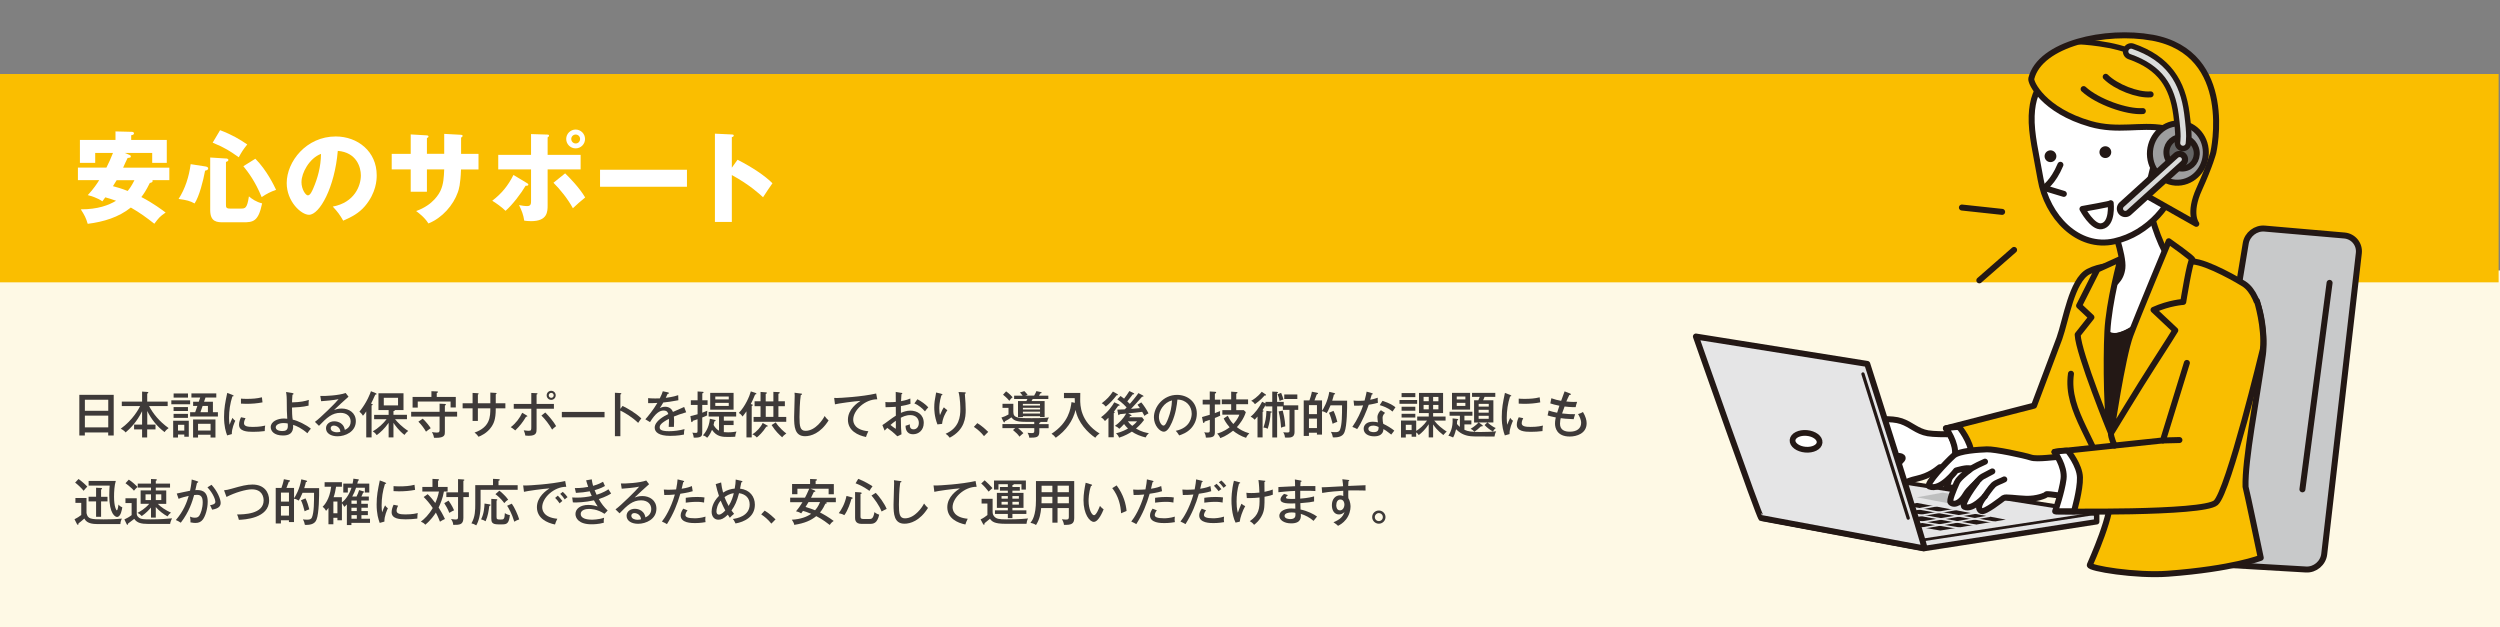 <?xml version="1.0" encoding="UTF-8"?>
<svg id="_レイヤー_2" data-name="レイヤー_2" xmlns="http://www.w3.org/2000/svg" xmlns:xlink="http://www.w3.org/1999/xlink" viewBox="0 0 600 150.53">
  <rect x="0" y="0" width="600" height="150.53" fill="#808080" stroke="none"/>
  <defs>
    <style>
      .cls-1, .cls-2, .cls-3, .cls-4, .cls-5, .cls-6, .cls-7, .cls-8, .cls-9 {
        fill: none;
      }

      .cls-10 {
        fill: #9e9e9f;
      }

      .cls-10, .cls-2, .cls-11, .cls-3, .cls-12, .cls-13, .cls-4, .cls-14, .cls-5, .cls-15, .cls-6, .cls-16, .cls-17, .cls-18, .cls-7, .cls-8, .cls-9, .cls-19 {
        stroke-linecap: round;
        stroke-linejoin: round;
      }

      .cls-10, .cls-2, .cls-11, .cls-3, .cls-12, .cls-13, .cls-14, .cls-15, .cls-16, .cls-17, .cls-18, .cls-7, .cls-8, .cls-9 {
        stroke: #231815;
      }

      .cls-10, .cls-12, .cls-13, .cls-14, .cls-15, .cls-16, .cls-9 {
        stroke-width: 1.44px;
      }

      .cls-2 {
        stroke-width: 3.95px;
      }

      .cls-11 {
        stroke-width: 1.38px;
      }

      .cls-11, .cls-13, .cls-20 {
        fill: #fff;
      }

      .cls-3 {
        stroke-width: 4.07px;
      }

      .cls-12 {
        fill: #656464;
      }

      .cls-4 {
        stroke-width: .39px;
      }

      .cls-4, .cls-19 {
        stroke: #e5e5e6;
      }

      .cls-14 {
        fill: #f9be00;
      }

      .cls-21 {
        fill: #bebfbf;
      }

      .cls-22 {
        fill: #3e3a39;
      }

      .cls-23 {
        fill: #c8c9ca;
      }

      .cls-5 {
        stroke-width: 1.32px;
      }

      .cls-5, .cls-6 {
        stroke: #dbdcdc;
      }

      .cls-15, .cls-24, .cls-19 {
        fill: #231815;
      }

      .cls-6 {
        stroke-width: 1.09px;
      }

      .cls-16, .cls-17, .cls-18 {
        fill: #e5e5e6;
      }

      .cls-17, .cls-7 {
        stroke-width: 1.31px;
      }

      .cls-18 {
        stroke-width: .65px;
      }

      .cls-8 {
        stroke-width: .78px;
      }

      .cls-25 {
        fill: #fabe00;
      }

      .cls-26 {
        fill: #dfe0e0;
      }

      .cls-27 {
        fill: #fef9e5;
      }

      .cls-19 {
        stroke-width: .45px;
      }

      .cls-28 {
        clip-path: url(#clippath);
      }
    </style>
    <clipPath id="clippath">
      <rect class="cls-1" x="387.93" width="193.24" height="145.52"/>
    </clipPath>
  </defs>
  <g id="_レイヤー_1-2" data-name="レイヤー_1">
    <g>
      <rect class="cls-27" y="64.91" width="600" height="85.62"/>
      <rect class="cls-25" y="17.76" width="599.67" height="50"/>
      <g>
        <rect class="cls-1" x="17.63" y="30.76" width="208.8" height="24"/>
        <path class="cls-20" d="M31.09,37.19c.19.07.31.17.31.36,0,.29-.24.31-.77.36-.19.34-.94,1.99-1.08,2.33h11.09v3h-4.06c.05.07.05.12.05.19,0,.29-.22.38-.67.48-.94,1.9-1.51,2.71-2.04,3.38,2.9,1.49,5.09,3.17,5.83,3.72-1.39.94-1.68,1.32-2.71,2.69-1.82-1.44-3.46-2.64-5.64-3.89-2.93,2.35-6.55,3.43-10.35,3.91-.41-1.42-.77-2.09-1.66-3.48,4.08.02,6.74-1.01,8.47-2.06-1.18-.41-1.94-.65-2.59-.82-.12.17-.43.6-.7.96-1.2-.86-2.78-1.3-3.5-1.49,1.37-1.46,2.3-2.88,2.74-3.6h-5.11v-3h6.84c.5-.98,1.13-2.35,1.58-3.53h-4.27v2.38h-3.67v-5.5h8.54v-2.04l3.96.1c.1,0,.48.05.48.38,0,.29-.38.41-.67.43v1.13h8.54v5.5h-3.5v-2.38h-6.58l1.13.48ZM28,43.24c-.26.46-.58.94-.89,1.44.98.26,2.16.6,3.53,1.15.38-.46.91-1.13,1.63-2.59h-4.27Z"/>
        <path class="cls-20" d="M49.31,39.95c.24.05.65.12.65.48,0,.38-.48.48-.74.53-.43,2.38-1.39,6.17-2.52,7.87-1.13-.62-1.9-.82-3.84-1.08,1.58-2.45,2.5-5.33,2.9-8.35l3.55.55ZM54.23,38.03c.19.02.58.05.58.36,0,.29-.31.38-.58.48v10.13c0,.72,0,1.06.98,1.06h2.54c1.08,0,1.56,0,1.99-2.93.7.6,1.75,1.34,3.17,1.68-.91,4.42-2.18,4.54-4.61,4.54h-4.63c-1.49,0-3.22,0-3.22-2.93v-12.62l3.77.24ZM52.81,31.24c2.86,1.08,4.75,2.21,6.53,3.43-1.06,1.32-1.3,1.75-2.04,3.07-1.99-1.39-3.26-2.28-6.26-3.5l1.78-3ZM61.29,38.1c2.78,2.81,4.49,6.46,4.97,7.46-1.42.5-2.28.96-3.46,1.75-1.56-3.82-3.26-6.02-4.39-7.42l2.88-1.8Z"/>
        <path class="cls-20" d="M79.86,49.58c5.21-.96,6.75-4.99,6.75-7.49,0-1.94-1.03-5.52-5.54-5.88-.74,8.79-4.37,15.34-6.91,15.34-1.87,0-5.35-3.17-5.35-7.61,0-5.16,4.7-11.19,11.76-11.19,5.26,0,9.84,3.58,9.84,9.31,0,1.1-.1,4.18-2.83,7.42-1.46,1.7-3.17,2.59-5.21,3.48-.79-1.39-1.32-2.11-2.5-3.38ZM72.35,43.65c0,1.85,1.03,3.24,1.54,3.24.58,0,1.03-1.08,1.3-1.7,1.03-2.38,1.82-5.14,1.85-8.26-2.78,1.03-4.68,4.56-4.68,6.72Z"/>
        <path class="cls-20" d="M106.6,32.13l4.06.22c.19,0,.36.07.36.24,0,.26-.24.38-.36.43v3.91h4.18v3.74h-4.2c-.12,3.62-.53,4.8-.74,5.42-1.1,3.17-3.79,6.22-7.08,7.54-.94-1.51-2.35-2.52-2.95-2.98,4.2-1.49,5.59-4.32,5.88-4.95.7-1.56.77-3.1.86-5.04h-4.15v5.35h-3.89v-5.35h-4.56v-3.74h4.56v-4.66l3.77.22c.22.02.5.02.5.29,0,.17-.19.26-.38.38v3.77h4.15v-4.8Z"/>
        <path class="cls-20" d="M126.42,43.91c.26.14.38.24.38.41,0,.31-.5.26-.65.26-1.1,1.87-3.19,4.61-4.82,6.02-.86-.86-2.28-1.87-3.19-2.42,2.28-1.75,3.77-3.58,5.09-6.19l3.19,1.92ZM127.45,32.18l3.96.12c.12,0,.36.02.36.26,0,.19-.19.31-.34.41v4.2h7.92v3.48h-7.92v8.57c0,1.56,0,3.86-3.98,3.86-.65,0-1.22-.07-1.63-.12-.24-1.49-.55-2.28-1.25-3.74.65.12,1.3.24,1.97.24.91,0,.91-.65.91-1.25v-7.56h-7.87v-3.48h7.87v-4.99ZM135.64,41.61c.96.94,3.36,3.36,4.8,5.78-1.3,1.08-1.87,1.56-2.95,2.59-1.2-2.23-3.1-4.58-4.66-6.12l2.81-2.26ZM140.41,33.35c0,1.25-1.01,2.26-2.26,2.26s-2.26-1.01-2.26-2.26,1.03-2.26,2.26-2.26,2.26,1.01,2.26,2.26ZM137.1,33.35c0,.6.48,1.08,1.06,1.08.6.02,1.06-.48,1.06-1.08s-.48-1.06-1.06-1.06-1.06.48-1.06,1.06Z"/>
        <path class="cls-20" d="M164.87,40.74v4.08h-20.86v-4.08h20.86Z"/>
        <path class="cls-20" d="M177.01,38.34c3.55,1.8,6.6,3.86,8.38,5.64-1.08,1.56-1.2,1.73-2.26,3.36-.79-.74-3.19-2.98-7.49-5.33v11.26h-4.06v-21.19l4.06.19c.17,0,.46.02.46.26s-.26.34-.46.38v7.34l1.37-1.92Z"/>
      </g>
      <g>
        <rect class="cls-1" x="17.63" y="93.51" width="438.94" height="38.02"/>
        <path class="cls-22" d="M20.36,103.79v.73h-1.32v-9.76h8.25v9.76h-1.32v-.73h-5.61ZM25.98,98.59v-2.65h-5.61v2.65h5.61ZM25.98,102.57v-2.82h-5.61v2.82h5.61Z"/>
        <path class="cls-22" d="M35.32,101.9h2v1.15h-2v1.94h-1.22v-1.94h-1.92v-1.15h1.92v-3.21c-1.28,2.63-2.9,4.19-3.96,5.1-.13-.18-.36-.48-1.16-.9,2.91-2.09,4.37-4.83,4.65-5.43h-4.4v-1.08h4.87v-2.4l1.18.08c.14.01.31.02.31.17,0,.11-.11.17-.26.23v1.92h4.91v1.08h-4.46c.95,1.81,2.47,3.71,4.69,5.28-.48.35-.68.53-.97.97-1.78-1.33-3.19-3.08-4.16-5.07v3.27Z"/>
        <path class="cls-22" d="M45.63,96.08v.95h-4.51v-.95h4.51ZM45.31,100.97v3.84h-1.08v-.52h-1.51v.72h-1.16v-4.04h3.75ZM45.11,97.7v.94h-3.45v-.94h3.45ZM45.11,99.33v.96h-3.45v-.96h3.45ZM45.12,94.43v1h-3.45v-1h3.45ZM42.72,101.96v1.38h1.51v-1.38h-1.51ZM52.3,98.92v1.04h-6.67v-1.04h1.22l.52-1.5h-1.02v-1.01h1.36l.34-1h-2.11v-1h5.97v1h-2.59l-.35,1h2.13v2.51h1.2ZM47.53,104.34v.66h-1.19v-4.33h5.37v4.33h-1.18v-.66h-3.01ZM50.54,103.32v-1.61h-3.01v1.61h3.01ZM49.9,98.92v-1.5h-1.27l-.52,1.5h1.79Z"/>
        <path class="cls-22" d="M55.8,94.8c.17.06.26.1.26.2,0,.12-.14.13-.29.14-.55,1.69-.8,3.43-.8,5.18,0,.79.05,1.15.13,1.63.13-.4.48-1.28.7-1.67.1.14.25.42.67.7-.16.34-.89,1.91-.83,3.2l-1.13.32c-.32-.88-.74-2.16-.74-4.45,0-2.1.29-3.48.76-5.75l1.27.48ZM58.93,100.35c-.14.29-.37.72-.37,1.22,0,.74.86.89,2.13.89.4,0,1.68,0,2.96-.32-.05.23-.12.66-.11,1.32-.79.12-2,.18-2.82.18-1.46,0-3.35-.14-3.35-1.7,0-.62.2-1.22.47-1.8l1.08.22ZM57.84,95.67c.32.02.68.06,1.29.06,1.42,0,2.57-.08,3.73-.38.04.24.12,1.06.14,1.22-1.27.25-2.58.35-3.89.35-.59,0-.97-.04-1.28-.05v-1.2Z"/>
        <path class="cls-22" d="M70.2,94.34c.13.02.24.06.24.18,0,.13-.11.17-.25.22-.08.88-.1,1.7-.1,1.83,2.02-.04,3.14-.3,4.03-.59-.05.36-.08.97-.06,1.37-1.32.35-3.27.44-3.98.46,0,.83.04,2.41.18,2.91,1.18.22,3.27,1.26,4.35,2.16-.41.49-.46.54-.84,1.1-1.31-1.16-2.66-1.8-3.42-2.01.16,2.11-1.08,2.55-2.42,2.55-2.23,0-2.96-1.13-2.96-2.01,0-1.34,1.62-2.07,3.21-2.07.25,0,.44.02.76.06-.1-1.82-.11-1.97-.12-4.52-.01-1.09-.12-1.62-.17-1.9l1.55.26ZM68.06,101.53c-1.15,0-1.88.47-1.88,1.01s.54.91,1.63.91c.71,0,1.27-.24,1.27-1.16,0-.18-.01-.32-.02-.65-.22-.05-.54-.11-1-.11Z"/>
        <path class="cls-22" d="M83.64,95.21c-.43.35-3.08,2.79-3.47,3.19.37-.13.97-.35,1.86-.35,1.71,0,3.37,1.01,3.37,3.03,0,2.54-2.53,3.63-4.4,3.63-1.55,0-2.76-.7-2.76-1.92,0-.97.83-1.68,2-1.68.14,0,2.17,0,2.52,2.06.29-.13,1.4-.61,1.4-1.99,0-1.17-.85-2.1-2.45-2.1-2.01,0-3.26,1.14-5.16,3.12l-.97-.95c1.19-.83,5.17-4.75,5.68-5.45-1.22.26-3.33.43-4.19.49l-.2-1.26c1.13.05,4.4-.11,6.09-.71l.66.86ZM81.21,102.57c-.25-.23-.68-.43-1.1-.43-.35,0-.74.16-.74.66,0,.74.98.95,1.46.95.38,0,.7-.07.86-.12-.04-.31-.08-.7-.48-1.05Z"/>
        <path class="cls-22" d="M89.18,104.98h-1.28v-6.25c-.43.66-.64.88-.8,1.05-.22-.44-.64-.82-.84-.97,1.85-2.28,2.63-4.5,2.77-4.92l1.15.47c.13.05.19.11.19.19,0,.14-.14.16-.31.17-.41.97-.89,1.92-1.01,2.15.2.05.41.16.41.24,0,.1-.05.11-.28.19v7.68ZM93.26,98.42h-2.43v-4.04h6.01v4.04h-2.09c.06.18-.14.22-.32.25v.88h3.24v1.05h-2.87c.56.68,1.67,1.88,3.17,2.82-.4.31-.59.53-.9.96-1.4-1.08-2.27-2.34-2.64-2.89v3.48h-1.16v-3.49c-1.02,1.45-1.95,2.27-2.85,2.95-.29-.42-.49-.6-.96-.92,1.32-.7,2.61-1.96,3.32-2.9h-2.99v-1.05h3.48v-1.13ZM92.11,95.47v1.83h3.42v-1.83h-3.42Z"/>
        <path class="cls-22" d="M105.5,96.88l1.26.06c.14.01.26.07.26.16,0,.11-.13.18-.25.23v1.49h2.94v1.16h-2.94v3.66c0,.72,0,1.44-2.15,1.44-.18,0-.3-.01-.46-.02-.04-.22-.08-.64-.49-1.37.29.05.7.13,1.13.13.7,0,.7-.2.7-.86v-2.97h-6.82v-1.16h6.82v-1.93ZM109.39,95.27v2.52h-1.25v-1.42h-7.88v1.45h-1.24v-2.55h4.52v-1.38l1.38.05c.11,0,.2.06.2.14,0,.11-.17.19-.3.25v.94h4.56ZM101.45,100.48c.7.61,1.7,1.88,1.92,2.29-.55.36-.85.6-1.13.83-.47-.85-1.13-1.69-1.83-2.4l1.04-.72Z"/>
        <path class="cls-22" d="M117.69,94.22l1.29.08c.08,0,.2.04.2.13,0,.12-.14.18-.2.2v2.16h2.31v1.21h-2.31v.22c0,2.47-.53,3.44-.97,4.13-1.09,1.65-2.69,2.29-3.17,2.47-.17-.26-.38-.56-.95-1,3.78-1.32,3.78-3.89,3.79-5.82h-2.99v3.02h-1.27v-3.02h-2.39v-1.21h2.39v-2.49l1.21.07c.16.01.24.04.24.14,0,.07-.05.13-.18.19v2.09h2.99v-2.58Z"/>
        <path class="cls-22" d="M126.41,99.7c.07.05.16.1.16.19s-.12.14-.31.12c-.9,1.46-1.46,2.18-2.6,3.29-.47-.4-.8-.61-1.08-.78,1.21-.92,2.15-2.16,2.75-3.45l1.09.64ZM127.51,94.31l1.21.05c.16.01.28.02.28.14s-.13.16-.22.18v2.27h4.16v1.14h-4.16v4.76c0,.95,0,1.74-1.91,1.74-.28,0-.6-.02-.79-.05-.06-.42-.18-.79-.38-1.26.67.11,1.15.11,1.2.11.61,0,.61-.2.61-.98v-4.32h-4.21v-1.14h4.21v-2.64ZM130.87,99c.74.71,2.08,2.29,2.6,3.27-.43.3-.84.71-.96.84-.6-1.12-1.75-2.6-2.57-3.38l.92-.73ZM133.37,94.88c0,.61-.49,1.09-1.08,1.09s-1.09-.48-1.09-1.09.49-1.09,1.09-1.09,1.08.48,1.08,1.09ZM131.7,94.88c0,.34.28.6.6.6s.59-.26.59-.6-.28-.59-.59-.59-.6.25-.6.59Z"/>
        <path class="cls-22" d="M145.09,98.86v1.29h-10.25v-1.29h10.25Z"/>
        <path class="cls-22" d="M149.41,97.42c1.26.62,3.08,1.64,4.51,3-.14.18-.37.46-.76,1.07-1.57-1.5-3.26-2.46-4.27-2.95v6.15h-1.31v-10.43l1.32.08c.14.01.22.05.22.14,0,.13-.14.16-.23.18v3.48l.52-.72Z"/>
        <path class="cls-22" d="M160.28,94.16c.07.01.25.05.25.2,0,.04-.01.17-.31.18-.1.22-.19.42-.44.94.36-.05,1.82-.22,2.99-.64l.04,1.22c-1.5.3-2.85.47-3.62.54-.4.67-.56.95-.83,1.34.61-.32,1.14-.32,1.27-.32.22,0,1.39,0,1.88,1.24.9-.4,2.33-1.01,2.69-1.19l.48,1.28c-1.31.37-2,.65-2.95,1.02.05.44.05.91.05,1.28,0,.56-.01.88-.04,1.2-.2-.01-.8-.02-1.25,0,.1-1.03.06-1.75.05-1.93-1.96,1.02-2.21,1.57-2.21,2.05,0,.37.08.92,2.25.92,1.25,0,2.49-.18,3.71-.5-.1.41-.14.73-.14,1.31-1.48.31-2.96.31-3.31.31-2.73,0-3.71-.91-3.71-1.97,0-1.58,2.27-2.81,3.26-3.26-.1-.34-.24-.85-1.13-.85s-1.9.56-3.26,2.78l-1.12-.68c.56-.59,1.92-2.27,2.89-3.93-.97.05-1.27.06-2.22.05v-1.2c.38.04.85.08,1.68.08.48,0,.88-.01,1.12-.02.41-.83.55-1.15.72-1.71l1.21.26Z"/>
        <path class="cls-22" d="M169.82,96.07v1.12h-1.28v1.86s.7-.25,1.22-.48c-.04.29-.07.58-.07.77,0,.16.01.23.04.34-.26.14-.38.2-1.19.52v3.38c0,.94,0,1.46-1.76,1.46-.11,0-.17-.01-.29-.02-.06-.59-.22-.95-.32-1.2.17.04.4.07.74.07.5,0,.5-.08.5-.7v-2.57c-.25.08-.34.11-1.13.37-.04.14-.08.32-.25.32-.1,0-.13-.07-.14-.17l-.2-1.28c.28-.05.56-.11,1.73-.44v-2.23h-1.62v-1.12h1.62v-2.12l1.24.08c.1.01.19.02.19.14,0,.14-.16.19-.3.24v1.66h1.28ZM171.55,100.76c.1.02.19.05.19.16,0,.14-.16.18-.3.22-.04.16-.16.77-.18.85.3.58.76,1.07,1.3,1.38v-3.41h-2.49v-1.09h6.61v1.09h-2.96v1h2.34v1.05h-2.34v1.7c.35.04.67.05,1.03.05.92,0,1.67-.13,2-.19-.2.48-.26.72-.3,1.24-.34.02-.76.06-1.58.06-1.4,0-2.85,0-3.99-1.71-.56,1.32-1,1.73-1.18,1.91-.22-.23-.44-.42-1-.58.35-.41,1.48-1.69,1.67-3.99l1.19.28ZM176.06,94.29v4.03h-5.61v-4.03h5.61ZM174.9,95.85v-.68h-3.23v.68h3.23ZM171.67,96.69v.74h3.23v-.74h-3.23Z"/>
        <path class="cls-22" d="M180.41,104.98h-1.26v-6.26c-.42.62-.73.98-.95,1.25-.22-.36-.49-.66-.89-.86,1.55-1.58,2.59-4.04,2.89-5.18l1.14.37c.12.04.2.12.2.2,0,.12-.11.16-.31.17-.42,1.03-.66,1.56-1.04,2.3.31.08.49.16.49.24,0,.05-.02.1-.07.12-.06.04-.13.07-.2.11v7.54ZM184.06,102.05c.13.07.2.13.2.19,0,.13-.18.17-.35.16-.83,1.33-1.81,2.22-2.28,2.59-.22-.26-.68-.64-1.08-.75,1.08-.65,2.06-1.75,2.49-2.73l1.01.55ZM185.61,96.3v-2.25l1.22.05c.18.01.32.04.32.16,0,.05-.04.12-.1.14-.07.04-.13.07-.23.11v1.8h1.55v1.18h-1.55v2.58h1.88v1.17h-7.84v-1.17h1.67v-2.58h-1.43v-1.18h1.43v-2.25l1.25.1c.08.01.29.02.29.16,0,.06-.06.1-.1.12-.07.05-.13.07-.2.1v1.79h1.83ZM183.78,97.47v2.58h1.83v-2.58h-1.83ZM186.18,101.38c.92,1.38,2,2.25,2.54,2.65-.36.24-.72.54-1,.92-.73-.66-1.61-1.46-2.54-2.94l1-.64Z"/>
        <path class="cls-22" d="M192.2,94.44c.18.02.29.04.29.16s-.18.18-.3.2c-.25,1.56-.31,4.45-.31,5.3,0,2.23.16,3.3,1.45,3.3,2.4,0,4.22-2.78,4.58-3.56.36.48.56.73.95,1.06-1.97,3.14-4.27,3.79-5.64,3.79-2.52,0-2.63-2.39-2.63-4.59,0-.82.14-4.42.14-5.17,0-.35-.01-.48-.04-.68l1.5.2Z"/>
        <path class="cls-22" d="M210.55,95.83c-2.95-.02-5.78,2.63-5.78,4.89,0,.73.34,2.48,3.63,2.78-.32.63-.46,1.04-.56,1.38-1.88-.38-4.34-1.46-4.34-4.15,0-2.53,2.3-4.05,3.02-4.52-1.42.08-5.42.63-6.13.83l-.19-1.54c.23.01.42.02.68.02.62,0,5.95-.28,9.4-1.08l.26,1.38Z"/>
        <path class="cls-22" d="M216.31,94.27c.13.02.24.04.24.17,0,.12-.12.16-.2.17-.02.28-.06.74-.1,1.67,1.31-.24,1.91-.5,2.23-.64,0,.68.01,1.07.04,1.27-.82.26-1.42.41-2.3.55v1.63c.56-.25,1.39-.54,2.27-.54,1.61,0,3.21.9,3.21,2.95,0,1.79-1.27,2.72-2.55,2.72-1.79,0-1.82-1.63-1.82-2.04.23-.06.76-.23,1.03-.35-.01.4-.05,1.21.9,1.21.77,0,1.26-.66,1.26-1.54,0-1.03-.72-1.88-2.04-1.88-1.07,0-1.88.43-2.28.64.04,2.35.04,2.75.16,3.97l-1.01.48c-.89-.89-1.72-1.54-2.4-2.01-.22.2-.38.37-.65.64l-.53-1.32c.24-.14.4-.26.65-.44,1.81-1.33,2.02-1.47,2.58-1.82-.01-.96-.01-1.08-.01-2.13-.82.06-1.64.08-2.46.1l-.04-1.26c.25.04.46.06.9.06.58,0,1.27-.05,1.6-.07,0-.8-.01-1.61-.02-2.4l1.35.23ZM213.71,101.99c.13.12,1.18.92,1.25.92.06,0,.05-.19.04-1.93-.52.37-.88.65-1.28,1.01ZM220.18,95.82c.92.47,1.99,1.24,2.61,1.94-.4.43-.44.49-.8.97-.62-.72-1.5-1.49-2.54-1.91l.73-1.01Z"/>
        <path class="cls-22" d="M225.87,94.5c.18.05.31.07.31.2,0,.12-.13.16-.26.2-.49,1.58-.49,2.82-.49,3.15,0,.77.08,1.22.16,1.59.46-1.06.61-1.42.94-1.88.38.38.64.55.84.68-.41.59-1.12,1.81-1.27,3.29l-1.12.13c-.76-1.99-.76-3.65-.76-4.11,0-1.04.13-1.87.37-3.07.06-.26.07-.32.08-.48l1.2.29ZM231.49,94.15c.16.01.3.01.3.16,0,.13-.14.17-.23.19.01.36.13,1.97.16,2.29.02.44.05.97.05,1.57,0,1.83-.2,4.79-3.84,6.69-.35-.46-.5-.61-.98-.95,3.32-1.42,3.53-4.22,3.53-5.92,0-.23-.01-2.54-.43-4.1l1.45.07Z"/>
        <path class="cls-22" d="M234.56,101.55c1.19.73,2.11,1.61,2.61,2.1l-1.01,1.02c-.77-.98-1.6-1.66-2.43-2.22l.83-.9Z"/>
        <path class="cls-22" d="M249.44,101.79h2.23v.97h-2.23v.84c0,1.43-.76,1.43-2.41,1.45-.06-.55-.31-1-.42-1.19.34.05.68.08,1.01.08.48,0,.61-.08.61-.54v-.65h-3.89c.54.47.85.72,1.28,1.2-.25.19-.76.66-.95.85-.38-.58-.72-.88-1.55-1.59l.53-.46h-3.07v-.97h7.64v-.54h-2.12c-2.28,0-2.87-.43-3.36-1.08-.53.4-.8.55-1.55.95-.01.08-.06.28-.17.28-.07,0-.14-.08-.18-.17l-.5-1.01c.62-.18,1.16-.42,1.7-.74v-1.58h-1.44v-.98h2.6v1.96c0,1.49,1.16,1.49,4.38,1.49,1.34,0,2.85,0,4.16-.17-.26.42-.34.61-.41,1.07h-1.63c.02.14-.04.17-.28.26v.28ZM241.46,93.92c.71.48,1.39,1.21,1.57,1.42-.4.29-.74.77-.8.86-.4-.59-1.46-1.44-1.5-1.47l.73-.8ZM250.71,96.26v3.83h-1.1v-.2h-4.11v.2h-1.18v-3.83h2.01c.11-.19.17-.3.25-.5h-3.19v-.8h2.05c-.34-.47-.55-.65-.66-.76l1.06-.34c.29.25.61.66.79.92-.37.1-.49.13-.61.17h2.17c.4-.66.49-.92.54-1.08l1.04.22c.12.02.22.07.22.17,0,.11-.11.13-.31.16-.08.16-.16.29-.32.54h2.24v.8h-3.75c-.13.23-.16.29-.29.5h3.15ZM245.49,97.33h4.11v-.41h-4.11v.41ZM249.61,97.87h-4.11v.4h4.11v-.4ZM249.61,98.8h-4.11v.44h4.11v-.44Z"/>
        <path class="cls-22" d="M257.97,96.68c-.02-.36-.02-.61-.04-1.13h-2.58v-1.24h3.92c0,.25-.02,1.32-.02,1.54,0,1.37,0,5.33,4.65,8.2-.4.26-.76.59-1.03,1.01-1.79-1.21-4.16-3.61-4.73-6.68-.65,2.63-2.23,4.89-4.75,6.68-.35-.44-.6-.68-1.02-.96,4.09-2.66,4.58-5.96,4.79-7.59l.8.17Z"/>
        <path class="cls-22" d="M268.53,97.06c.08.04.18.08.18.19,0,.13-.2.16-.34.14-.12.18-.9,1.24-1.03,1.42.08.02.19.07.19.16,0,.1-.11.16-.23.2v5.78h-1.27v-4.7c-.41.41-.59.58-.84.8-.13-.18-.43-.6-.95-.91,1.76-1.28,2.75-2.82,3.19-3.59l1.09.5ZM268.15,94.57c.08.05.16.1.16.17,0,.14-.25.13-.31.12-.82,1.04-1.55,1.88-2.61,2.72-.29-.35-.59-.61-.98-.79,1.27-.98,1.91-1.66,2.69-2.82l1.07.6ZM268.95,95.05c.42.3.6.43.83.62.46-.59.89-1.19,1.27-1.82l1.02.5c.07.04.14.1.14.17,0,.13-.18.14-.34.12-.43.58-1.16,1.51-1.32,1.7.11.08.25.22.61.59.34-.37,1.55-1.81,2.06-2.58l1.08.56c.08.05.14.1.14.18,0,.11-.16.16-.34.12-.86,1-1.79,2.01-2.65,2.92,1.13-.1,1.26-.11,2.13-.18-.3-.44-.43-.62-.58-.82l.91-.56c.59.7,1.27,1.71,1.73,2.63-.55.3-.62.33-.98.62-.1-.2-.19-.41-.53-.98-1.13.14-1.31.17-3.36.37l.67.36c.08.05.13.08.13.16s-.07.12-.17.12c-.04,0-.11,0-.17-.01-.07.12-.11.18-.19.3h3.06l.48.65c-.28.37-.86,1.14-1.94,2.07,1.37.8,2.41,1,3.09,1.1-.44.43-.54.55-.78,1.03-1.19-.28-2.4-.77-3.3-1.4-.5.34-1.77,1.07-3.07,1.45-.18-.47-.35-.68-.73-1.06.43-.1,1.43-.31,2.88-1.14-.1-.08-.58-.54-.95-1.07-.53.58-.79.83-1.14,1.14-.36-.35-.59-.5-1.06-.7.94-.61,2.08-1.81,2.71-2.96-.42.05-1.22.13-1.58.16-.05.12-.11.23-.2.23-.11,0-.12-.12-.16-.28l-.2-1.04s1.67-.08,1.8-.08c.1-.1.19-.2.44-.47-.1-.11-1.09-1.19-2.24-1.93l.77-.79ZM270.68,101.12c.35.46.6.72,1.06,1.09.72-.54,1-.9,1.15-1.09h-2.21Z"/>
        <path class="cls-22" d="M282.2,103.39c3.57-.74,3.81-3.42,3.81-4.11,0-1.8-1.32-3.37-3.43-3.38-.13,1.38-.4,3.36-1.32,5.48-.65,1.48-1.27,2.23-1.96,2.23-.9,0-2.36-1.44-2.36-3.47,0-2.52,2.25-5.37,5.55-5.37,2.53,0,4.75,1.69,4.75,4.5,0,1.56-.68,2.77-1.4,3.55-.95,1.02-2.1,1.43-2.83,1.68-.34-.56-.58-.84-.82-1.1ZM278.14,100.05c0,1.2.64,2.09,1.1,2.09s.8-.91,1.12-1.69c.56-1.45.86-2.81.91-4.35-1.9.48-3.13,2.43-3.13,3.96Z"/>
        <path class="cls-22" d="M292.87,95.93v1.14h-1.31v2.08c.56-.2.73-.28,1.26-.49-.01.13-.02.28-.02.49,0,.35.02.47.06.61-.5.25-1.14.49-1.29.55v3.32c0,.97-.17,1.44-2.16,1.39-.02-.25-.07-.78-.4-1.28.32.05.49.07.76.07.54,0,.58-.07.58-.7v-2.35c-.47.17-.8.29-1.24.42-.01.08-.05.34-.23.34-.11,0-.13-.12-.16-.22l-.24-1.21c.91-.24,1.15-.31,1.86-.54v-2.48h-1.7v-1.14h1.7v-1.98l1.31.08c.2.01.23.1.23.17,0,.16-.14.22-.31.26v1.46h1.31ZM298.48,98.41l.52.49c-.46,1.57-1.55,2.96-2.15,3.61.68.54,1.62,1.1,2.99,1.49-.55.56-.67.8-.79,1.08-1.22-.37-2.41-1.13-3.12-1.71-.62.49-1.73,1.3-3.05,1.78-.26-.55-.5-.84-.76-1.1.44-.12,1.5-.4,2.99-1.5-.89-1.06-1.16-1.57-1.42-2.12l.97-.66c.18.37.54,1.14,1.33,1.99.29-.29,1.1-1.21,1.45-2.24h-4.08v-1.09h2.12v-1.43h-2.25v-1.14h2.25v-1.87l1.33.1c.06,0,.19.05.19.14,0,.14-.14.19-.3.24v1.39h2.84v1.14h-2.84v1.43h1.76Z"/>
        <path class="cls-22" d="M303.7,96.45h1.64v-2.47l1.08.05c.26.01.3.08.3.14,0,.1-.06.13-.22.22v2.06h1.6v.83h3.48v1.09h-.89v5.34c0,1.32-1.02,1.32-1.75,1.32-.14,0-.4,0-.56-.04-.02-.49-.14-.79-.41-1.26.19.02.47.07.9.07.53,0,.61-.07.61-.44v-4.99h-1.59v-.83h-1.38v7.46h-1.16v-7.46h-1.64v-.35c-.08.19-.24.56-.71,1.26.23.1.25.11.25.18,0,.1-.08.14-.23.2v6.14h-1.22v-5c-.36.41-.5.55-.68.76-.35-.37-.53-.5-.97-.74,1.01-.76,2.08-2.23,2.76-3.57l.8.4v-.36ZM303.72,94.62c.06.04.13.11.13.18,0,.13-.07.12-.35.12-.97,1.13-1.93,1.8-2.31,2.08-.29-.4-.46-.58-.91-.8.43-.25,1.49-.86,2.54-2.18l.9.61ZM304.92,98.71c.11.01.32.04.32.17,0,.11-.06.13-.29.18-.08,1.34-.25,2.48-.7,3.84-.37-.2-.56-.24-1.02-.29.49-1.47.66-2.41.71-3.99l.97.1ZM307.47,94.28c.31.76.41,1.02.56,1.6-.3.07-.59.19-.92.35-.16-.72-.25-1-.49-1.6l.85-.35ZM307.86,98.55c.1.38.55,2.13.61,3.78-.35.06-.71.17-1.02.32-.07-1.2-.22-2.5-.58-3.91l.98-.19ZM311.36,95.76h-3.14v-1.09h3.14v1.09Z"/>
        <path class="cls-22" d="M323.31,96.16c.02,1.74-.02,6.03-.62,7.53-.16.38-.52,1.29-2.45,1.29-.14,0-.25-.01-.35-.02-.07-.47-.24-.92-.46-1.32.22.04.53.08.97.08.58,0,.98-.05,1.2-.58.49-1.22.49-3.62.49-5.86h-2.76c-.49,1.19-.77,1.62-.92,1.86-.44-.26-.65-.37-1.13-.44v5.6h-1.22v-.44h-1.92v.77h-1.25v-8.53h1.37c.11-.28.46-1.33.59-2.09l1.18.23c.12.02.3.06.3.18,0,.11-.08.14-.31.23-.28.79-.34.94-.55,1.45h1.82v2.48c.31-.41,1.37-2.22,1.74-4.54l1.15.28c.08.02.25.08.25.18,0,.11-.11.16-.3.2-.05.24-.13.62-.4,1.46h3.57ZM314.15,99.39h1.92v-2.16h-1.92v2.16ZM316.07,100.46h-1.92v2.28h1.92v-2.28ZM320.04,98.61c.34.62.8,2.06.92,2.63-.54.17-.88.34-1.13.47-.14-.66-.59-2.15-.88-2.64l1.08-.46Z"/>
        <path class="cls-22" d="M324.84,96.13c.36.04.66.07,1.27.07.67,0,1.18-.05,1.39-.07.31-1.15.41-1.72.49-2.14l1.3.37c.11.04.17.06.17.16,0,.13-.11.14-.24.16-.06.19-.32,1.08-.37,1.26.3-.05.95-.18,1.81-.49-.02.35-.02.84.04,1.22-1.1.31-2.03.44-2.21.47-.42,1.25-1.61,4.21-2.77,5.84-.5-.26-.54-.28-1.16-.52,1.18-1.68,2.12-3.74,2.59-5.17-.34.04-1.25.1-2.16.08l-.14-1.25ZM332.41,99.08c-.56.53-.59.97-.59,1.25,0,.59.08,1.06.16,1.39.91.42,1.91,1.03,2.65,1.63-.25.29-.36.43-.73.95-1.25-.98-1.5-1.12-1.88-1.32-.05,1.74-1.81,1.74-2.23,1.74-1.37,0-2.51-.62-2.51-1.8,0-.88.66-1.71,2.21-1.71.53,0,.95.1,1.21.16-.05-.41-.12-.88-.12-1.25,0-.77.55-1.46.84-1.67l1,.64ZM329.54,102.15c-.59,0-1.13.25-1.13.77,0,.8,1.2.8,1.27.8,1.2,0,1.19-.74,1.18-1.24-.65-.34-1.2-.34-1.32-.34ZM331.8,96.2c1.85.61,2.54,1.09,3.11,1.55-.41.58-.53.74-.71,1.03-1.08-.94-2.42-1.36-3.07-1.55l.67-1.03Z"/>
        <path class="cls-22" d="M340.11,96v.92h-4.23v-.92h4.23ZM343.95,104.98h-1.06v-3.17c-.78,1.22-1.72,2.13-2.4,2.61-.12-.22-.23-.37-.61-.66v1.05h-1.09v-.59h-1.4v.79h-1.15v-4.08h3.65v2.49c.74-.44,1.88-1.39,2.6-2.48h-2.36v-.97h2.77v-.84h-2.34v-4.82h5.78v4.82h-2.39v.84h2.99v.97h-2.73c.85,1.12,2.05,2.03,3.01,2.65-.18.13-.35.26-.82.82-1.49-1.12-2.11-2.05-2.45-2.55v3.11ZM339.68,94.33v.98h-3.3v-.98h3.3ZM339.68,97.62v.95h-3.3v-.95h3.3ZM339.68,99.31v.9h-3.3v-.9h3.3ZM337.39,101.95v1.27h1.4v-1.27h-1.4ZM342.9,95.25h-1.24v1.04h1.24v-1.04ZM342.9,97.18h-1.24v1.06h1.24v-1.06ZM343.95,96.3h1.27v-1.04h-1.27v1.04ZM343.95,98.24h1.27v-1.06h-1.27v1.06Z"/>
        <path class="cls-22" d="M349.76,100.54c.13.01.22.08.22.18s-.11.13-.26.19c-.01.13-.05.71-.05.83.14.19.35.43.7.72v-2.69h-2.47v-.95h5.48v.95h-1.92v1.12h1.67v.97h-1.67v1.29c.91.41,1.73.53,3.86.53,1.76,0,2.77-.07,3.77-.16-.26.4-.38.98-.41,1.25-4.94,0-5.49,0-6.34-.17-1.42-.28-2.34-1.02-2.88-1.59-.34,1.36-.58,1.75-.72,1.98-.62-.29-.79-.35-1.13-.42.35-.56,1.14-1.82,1.01-4.16l1.15.13ZM352.82,94.29v4.02h-4.34v-4.02h4.34ZM351.69,95.85v-.68h-2.07v.68h2.07ZM349.62,96.69v.74h2.07v-.74h-2.07ZM358.41,96.06v5.33h-3.5l.83.62c.07.05.12.1.12.17,0,.11-.1.16-.2.16-.07,0-.13-.01-.22-.02-.72.65-.92.85-1.58,1.3-.28-.31-.55-.54-.91-.72.34-.19,1.18-.71,1.91-1.5h-1.08v-5.33h1.02c.12-.25.26-.62.34-.83h-1.85v-.95h5.58v.95h-2.57c-.23.56-.25.64-.35.83h2.47ZM357.3,97.59v-.66h-2.42v.66h2.42ZM354.87,98.36v.68h2.42v-.68h-2.42ZM354.87,99.8v.71h2.42v-.71h-2.42ZM356.98,101.38c1.12.97,1.69,1.22,2,1.34-.25.23-.48.48-.68.84-.67-.35-1.48-.98-2-1.55l.68-.64Z"/>
        <path class="cls-22" d="M362.45,94.8c.17.06.26.1.26.2,0,.12-.14.13-.29.14-.55,1.69-.8,3.43-.8,5.18,0,.79.05,1.15.13,1.63.13-.4.48-1.28.7-1.67.1.14.25.42.67.7-.16.34-.89,1.91-.83,3.2l-1.13.32c-.32-.88-.74-2.16-.74-4.45,0-2.1.29-3.48.76-5.75l1.27.48ZM365.58,100.35c-.14.29-.37.72-.37,1.22,0,.74.86.89,2.14.89.4,0,1.68,0,2.96-.32-.05.23-.12.66-.11,1.32-.79.12-2,.18-2.82.18-1.46,0-3.35-.14-3.35-1.7,0-.62.2-1.22.47-1.8l1.08.22ZM364.49,95.67c.32.02.68.06,1.3.06,1.42,0,2.57-.08,3.73-.38.04.24.12,1.06.14,1.22-1.27.25-2.58.35-3.89.35-.59,0-.97-.04-1.28-.05v-1.2Z"/>
        <path class="cls-22" d="M376.79,94.43c.16.06.23.1.23.19,0,.12-.05.13-.38.19-.34.66-.46.95-.72,1.55,1.37.14,2.22.11,2.59.08-.22.56-.32,1.13-.35,1.28-1.25.01-2.33-.12-2.66-.16-.25.68-.49,1.34-.6,1.67,1.38.17,2.1.18,3.13.18-.17.44-.32,1.08-.35,1.2-1.63-.05-2.72-.19-3.11-.25-.06.25-.17.71-.17,1.34,0,1.48,1.1,1.91,2.35,1.91,1.67,0,2.72-.76,2.72-2.13,0-.79-.43-1.61-.74-2.1.64-.18,1-.4,1.18-.5.64,1.09.88,1.96.88,2.7,0,2.47-2.41,3.19-4.04,3.19-3.12,0-3.55-2.11-3.55-3.11,0-.71.13-1.21.19-1.47-.97-.18-1.6-.37-1.97-.49l.26-1.17c.62.2,1.13.35,2.03.53.26-.88.43-1.34.54-1.68-1.02-.2-1.56-.36-2.18-.56l.25-1.24c.89.31,1.49.47,2.35.62.13-.36.72-1.94.83-2.27l1.3.5Z"/>
        <path class="cls-22" d="M20.76,119.52v3.61c.29,1.43,1.01,1.52,4.08,1.52,1.36,0,3.09-.04,4.41-.19-.19.36-.31.68-.36,1.31h-5.7c-2.21,0-2.71-.89-2.95-1.32-.58.53-1.04.89-1.4,1.16-.01.24-.01.34-.16.34-.1,0-.16-.1-.22-.2l-.58-1.13c.52-.25,1.25-.7,1.62-1.01v-2.93h-1.4v-1.16h2.65ZM18.85,114.96c.6.41,1.63,1.31,2.1,1.83-.24.23-.67.72-.88,1-.48-.6-1.34-1.45-2.04-1.96l.82-.88ZM27.79,115.43c-.34,1.03-.42,2.66-.42,3.78,0,2.42.55,3.27.66,3.27.24,0,.38-1.15.41-1.39.12.16.34.44.91.67-.07.44-.34,2.31-1.26,2.31-.4,0-1.87-.64-1.87-5.16,0-1.13.06-1.91.1-2.36h-5.05v-1.13h6.52ZM25.8,119.22v1.12h-1.54v3.69h-1.2v-3.69h-1.8v-1.12h1.8v-2.16l1.19.05c.16.01.25.07.25.16,0,.11-.14.18-.24.23v1.73h1.54Z"/>
        <path class="cls-22" d="M32.82,119.58v3.73c.02.25.06.6.59.98.43.31,1.06.36,2.72.36,2.55,0,4.1-.16,5.16-.25-.41.86-.43,1.16-.46,1.34h-5.36c-1.45,0-2.57-.2-3.25-1.21-.4.32-.76.59-1.48,1.12-.01.22-.04.3-.17.3-.08,0-.14-.08-.2-.22l-.52-1.07c.4-.16,1.32-.67,1.74-1.03v-2.9h-1.48v-1.15h2.7ZM30.91,115.11c.74.44,1.87,1.49,2.1,1.76-.36.31-.52.48-.86.9-.25-.3-.6-.7-2.03-1.8l.79-.86ZM37.39,124.23h-1.15v-2.42c-.46.53-1.16,1.32-2.22,2.04-.37-.38-.62-.58-1.02-.76.61-.32,1.83-1.01,2.82-2.18h-2.07v-3.21h2.49v-.68h-3.18v-.96h3.18v-1.1l1.16.05c.1,0,.25.04.25.17,0,.08-.05.13-.26.22v.67h3.42v.96h-3.42v.68h2.51v3.21h-2.04c.73.76,1.94,1.56,3.18,2.12-.4.29-.53.44-.84.89-.92-.47-2.09-1.4-2.81-2.23v2.54ZM36.24,120.02v-1.38h-1.31v1.38h1.31ZM37.39,118.64v1.38h1.32v-1.38h-1.32Z"/>
        <path class="cls-22" d="M47.36,115.51c.13.04.22.07.22.17,0,.07-.07.18-.3.2-.02.14-.34,1.49-.4,1.75,1.03-.06,2.97-.11,2.97,2.75,0,1.79-.59,3.53-1.16,4.29-.41.54-.94.84-1.76.84-.17,0-.7-.02-1.22-.14.02-.35.01-.68-.1-1.38.24.11.61.26,1.18.26.61,0,.86-.23,1.06-.52.32-.47.8-1.76.8-3.21,0-1.54-.7-1.76-1.39-1.76-.19,0-.5.02-.67.05-.44,1.54-1.16,3.99-3.2,6.64-.38-.26-.82-.49-1.19-.64,1.85-2.12,2.65-4.27,3.09-5.8-.83.19-1.69.4-2.43.71l-.44-1.27c.52-.1,2.73-.6,3.19-.67.3-1.43.37-2.3.4-2.7l1.37.43ZM50.77,116.36c1.4,1.5,2.19,3.42,2.19,4.34,0,.76-.47,1.36-2.05,1.62-.2-.54-.36-.8-.5-1.07.6-.11,1.28-.25,1.28-.82,0-.41-.44-1.91-1.9-3.47l.97-.61Z"/>
        <path class="cls-22" d="M53.78,117.67c.58-.07.98-.14,1.81-.38,2.43-.7,3.66-1,5.01-1,2.79,0,3.99,1.83,3.99,3.78,0,4.37-6.01,4.64-7.26,4.69-.16-.67-.28-.96-.44-1.29,1.56-.01,6.38-.05,6.38-3.37,0-.85-.35-2.66-2.84-2.66-1.37,0-4.05.77-6.07,1.83l-.59-1.6Z"/>
        <path class="cls-22" d="M76.59,117.16c.02,1.74-.02,6.03-.62,7.53-.16.38-.52,1.29-2.45,1.29-.14,0-.25-.01-.35-.02-.07-.47-.24-.92-.46-1.32.22.04.53.08.97.08.58,0,.98-.05,1.2-.58.49-1.22.49-3.62.49-5.86h-2.76c-.49,1.19-.77,1.62-.92,1.86-.44-.26-.65-.37-1.13-.44v5.6h-1.22v-.44h-1.92v.77h-1.25v-8.53h1.37c.11-.28.46-1.33.59-2.09l1.18.23c.12.02.3.06.3.18,0,.11-.08.14-.31.23-.28.79-.34.94-.55,1.45h1.82v2.48c.31-.41,1.37-2.22,1.74-4.54l1.15.28c.08.02.25.08.25.18,0,.11-.11.16-.3.2-.05.24-.13.62-.4,1.46h3.57ZM67.43,120.39h1.92v-2.16h-1.92v2.16ZM69.35,121.46h-1.92v2.28h1.92v-2.28ZM73.32,119.61c.34.62.8,2.06.92,2.63-.54.17-.88.34-1.13.47-.14-.66-.59-2.15-.88-2.64l1.08-.46Z"/>
        <path class="cls-22" d="M88.29,120.91v.95h-1.55v.8h1.55v.97h-1.55v.86h2.06v1h-4.46v.53h-1.09v-4.96c-.3.33-.43.44-.61.59-.17-.32-.48-.75-.58-.88v4.1h-1.08v-.59h-.97v1.54h-1.18v-3.92c-.3.42-.41.53-.58.7-.08-.18-.37-.67-.82-.96.4-.41,1.68-1.73,2.05-4.82h-1.57v-1.1h4.15v1.1h-1.4c-.18,1.02-.28,1.61-.59,2.51h1.98v1.27c.65-.5,1.7-1.62,2.31-3.55h-.88v1.15h-1.09v-2.13h2.23c.13-.56.17-.92.19-1.19l1.08.14c.1.01.26.06.26.17s-.11.14-.22.18c-.11.43-.14.55-.18.7h2.88v2.13h-1.06v-1.15h-2.11c-.23.73-.53,1.44-.92,2.12h1.03c.28-.55.44-.96.62-1.55l1,.3c.19.06.24.06.24.16,0,.13-.17.13-.28.14-.19.52-.28.67-.42.95h1.79v.96h-1.81v.79h1.55ZM80.01,120.37v2.82h.97v-2.82h-.97ZM85.64,120.91v-.79h-1.29v.79h1.29ZM84.34,121.85v.8h1.29v-.8h-1.29ZM85.64,123.63h-1.29v.86h1.29v-.86Z"/>
        <path class="cls-22" d="M92.42,115.8c.17.06.26.1.26.2,0,.12-.14.13-.29.14-.55,1.69-.8,3.43-.8,5.18,0,.79.05,1.15.13,1.63.13-.4.48-1.28.7-1.67.1.14.25.42.67.7-.16.34-.89,1.91-.83,3.2l-1.13.32c-.32-.88-.74-2.16-.74-4.45,0-2.1.29-3.48.76-5.75l1.27.48ZM95.55,121.35c-.14.29-.37.72-.37,1.22,0,.74.86.89,2.13.89.4,0,1.68,0,2.96-.32-.05.23-.12.66-.11,1.32-.79.12-2,.18-2.82.18-1.46,0-3.35-.14-3.35-1.7,0-.62.2-1.22.47-1.8l1.08.22ZM94.46,116.67c.32.02.68.06,1.29.06,1.42,0,2.57-.08,3.73-.38.04.24.12,1.06.14,1.22-1.27.25-2.58.35-3.89.35-.59,0-.97-.04-1.28-.05v-1.2Z"/>
        <path class="cls-22" d="M102.64,118.6c.79.76,1.29,1.4,1.83,2.12.4-.9.67-1.73.88-2.75h-3.99v-1.1h2.43v-1.94l1.34.07c.12.01.25.06.25.16,0,.12-.12.16-.25.2v1.51h2.3v1.1h-.89c-.25,1.55-.91,3.09-1.27,3.84.35.53.94,1.52,1.52,2.75-.49.22-.8.38-1.2.65-.4-1.09-.9-2.04-.98-2.19-.37.59-1.25,1.86-2.54,2.91-.36-.4-.58-.53-1.06-.74.88-.67,1.88-1.61,2.85-3.27-.86-1.26-1.46-1.92-2.18-2.64l.95-.67ZM107.66,120.16c.22.29.85,1.21,1.32,2.31-.24.11-.52.24-1.15.62-.28-.78-.82-1.76-1.21-2.34l1.04-.6ZM112.53,118.15v1.14h-1.32v5.01c0,1.67-.94,1.67-2.43,1.67-.01-.68-.44-1.27-.55-1.4.53.08,1.08.11,1.15.11.55,0,.55-.24.55-.8v-4.58h-2.81v-1.14h2.81v-3.17l1.28.08c.17.01.25.05.25.14,0,.08-.11.14-.25.2v2.73h1.32Z"/>
        <path class="cls-22" d="M124.24,116.43v1.13h-8.9v3.53c0,2.47-.48,4.05-1.04,5-.5-.31-.8-.41-1.16-.48.92-1.58.92-3.2.92-4.7v-4.47h4.26v-1.52l1.33.07c.14.01.29.02.29.16,0,.14-.13.18-.3.24v1.06h4.61ZM117.54,121.05c.1.01.2.05.2.16,0,.14-.16.18-.31.23-.16,1.2-.31,2.37-.89,3.66-.25-.17-.73-.38-1.08-.46.7-1.36.78-2.87.83-3.79l1.25.2ZM119.08,119.8s.29.01.29.17c0,.07-.06.11-.2.17v3.89c0,.6.13.66.92.66s1.01,0,1.08-1.55c.37.29.82.43,1.2.48-.22,1.98-.71,2.23-1.79,2.23h-1c-1.56,0-1.67-.59-1.67-1.49v-4.63l1.16.07ZM119.85,117.76c.23.17,1.54,1.28,2.12,2.16-.42.25-.6.42-.95.83-.29-.43-.94-1.25-2.12-2.16l.95-.83ZM122.83,120.88c.61.79,1.5,2.78,1.78,3.78-.43.12-.76.3-1.18.55-.61-2.06-1.36-3.25-1.72-3.83l1.12-.5Z"/>
        <path class="cls-22" d="M135.91,116.83c-2.95-.02-5.78,2.63-5.78,4.89,0,.73.34,2.48,3.63,2.78-.32.63-.46,1.04-.56,1.38-1.88-.38-4.34-1.46-4.34-4.15,0-2.53,2.3-4.05,3.02-4.52-1.42.08-5.42.63-6.13.83l-.19-1.54c.23.01.42.02.68.02.62,0,5.95-.28,9.4-1.08l.26,1.38ZM133.88,118.95c.25.25.82.89,1.09,1.28-.28.18-.55.47-.65.58-.49-.7-.8-1.03-1.09-1.31l.65-.55ZM135.07,118.04c.37.31.89.92,1.14,1.27-.28.16-.53.43-.66.56-.41-.59-.64-.88-1.1-1.34l.62-.49Z"/>
        <path class="cls-22" d="M142.02,115.05c.07.54.16.97.32,1.55,1.31-.35,2.05-.79,2.39-.98.16.36.18.42.46,1.02-.35.2-.96.56-2.48,1.01.18.47.34.8.47,1.09.24-.07,1.62-.47,2.84-1.31.13.22.43.67.65,1.01-1.21.8-2.77,1.27-2.96,1.33.64,1.15,1.27,1.91,2.13,2.76l-.76.79c-1.74-1.18-3.43-1.18-3.74-1.18-.76,0-1.97.25-1.97,1.22,0,1.04,1.36,1.36,2.65,1.36.1,0,1.74,0,2.96-.47-.08.49-.11.75-.07,1.21-1.26.37-2.63.37-2.96.37-3.08,0-3.84-1.51-3.84-2.47,0-1.27,1.21-2.18,3.07-2.18.95,0,1.69.2,2.27.36-.24-.35-.5-.72-.9-1.46-2.09.47-4.16.55-5.06.5l-.16-1.19c.24.01.58.04,1.04.04,1.38,0,2.58-.16,3.65-.4-.29-.6-.38-.86-.48-1.12-.94.19-2.3.34-3.32.38l-.26-1.15c1.48.02,2.72-.19,3.2-.29-.25-.72-.37-1.15-.49-1.57l1.35-.24Z"/>
        <path class="cls-22" d="M155.78,116.21c-.43.35-3.08,2.79-3.47,3.19.37-.13.97-.35,1.86-.35,1.71,0,3.37,1.01,3.37,3.03,0,2.54-2.53,3.63-4.4,3.63-1.55,0-2.76-.7-2.76-1.92,0-.97.83-1.68,2-1.68.14,0,2.17,0,2.52,2.06.29-.13,1.4-.61,1.4-1.99,0-1.17-.85-2.1-2.45-2.1-2.01,0-3.26,1.14-5.16,3.12l-.97-.95c1.19-.83,5.17-4.75,5.68-5.45-1.22.26-3.33.43-4.19.49l-.2-1.26c1.13.05,4.4-.11,6.09-.71l.66.86ZM153.36,123.57c-.25-.23-.68-.43-1.1-.43-.35,0-.74.16-.74.66,0,.74.98.95,1.46.95.38,0,.7-.07.86-.12-.04-.31-.08-.7-.48-1.05Z"/>
        <path class="cls-22" d="M163.97,115.38c.16.04.23.1.23.17,0,.14-.17.17-.23.18-.06.24-.32,1.34-.37,1.57,1.35-.2,2.05-.48,2.45-.65l.2,1.24c-.41.12-1.19.36-2.97.61-.76,2.58-1.61,4.74-3.21,7.29-.42-.25-.47-.28-1.21-.62.72-.88,2.15-3.14,3.11-6.49-.89.1-1.37.11-2.54.12l-.11-1.31c.29.02.6.05,1.07.05.8,0,1.5-.06,1.88-.08.24-1.17.29-1.8.35-2.41l1.37.33ZM165.02,122.48c-.42.44-.52.97-.52,1.13,0,.48.56.78,2.27.78.49,0,1.5-.07,2.55-.4-.02.18-.05.4-.05.66,0,.32.04.48.07.66-1.22.23-2.29.23-2.55.23-.78,0-3.43,0-3.43-1.83,0-.53.18-.96.61-1.63l1.04.41ZM164.58,119.47c1.19-.18,2.19-.2,2.75-.2.98,0,1.4.07,1.75.12-.08.5-.1,1.03-.1,1.22-.38-.07-.86-.17-1.79-.17-1.08,0-2.17.14-2.61.2v-1.18Z"/>
        <path class="cls-22" d="M173.07,115.8c.08.82.26,1.62.47,2.42.91-.62,1.96-.9,2.79-.96.16-.96.22-1.36.24-2.17l1.38.32c.08.02.23.06.23.18,0,.16-.19.16-.26.16-.05.22-.26,1.28-.31,1.52,2.39.29,3.56,1.94,3.56,3.86,0,2.97-2.6,4.14-4.64,4.5-.32-.7-.47-.88-.65-1.08.86-.1,4.04-.64,4.04-3.47,0-1.58-1-2.49-2.55-2.72-.54,2.01-.96,2.95-1.81,4.16.34.46.47.61.62.8-.53.43-.58.49-1.02.94-.14-.22-.18-.26-.48-.73-1.01,1-1.65,1.2-2.27,1.2-.98,0-1.62-.77-1.62-1.92,0-.68.2-2.23,1.76-3.79-.31-.94-.54-1.74-.78-2.83l1.3-.4ZM172.97,120.15c-.79.86-1.02,2.06-1.02,2.58,0,.17.02.78.61.78s1.33-.8,1.51-1.01c-.66-1.21-1.04-2.21-1.1-2.35ZM173.89,119.31c.36.98.82,1.81.98,2.12.77-1.21,1.04-2.28,1.24-3.06-1.06.12-1.87.68-2.22.94Z"/>
        <path class="cls-22" d="M183.52,122.55c1.19.73,2.11,1.61,2.61,2.1l-1.01,1.02c-.77-.98-1.6-1.66-2.43-2.22l.83-.9Z"/>
        <path class="cls-22" d="M189.64,120.51v-1.07h3.56c.18-.34.71-1.37,1.01-2.15h-2.83v1.32h-1.28v-2.45h4.32v-1.21l1.37.06c.08,0,.28.01.28.16,0,.12-.12.18-.32.22v.78h4.37v2.45h-1.25v-1.32h-4.32l.95.4c.13.06.19.11.19.22s-.22.13-.36.13c-.12.22-.59,1.2-.68,1.4h5.95v1.07h-2.43c.06.02.26.07.26.19s-.12.16-.35.19c-.16.34-.6,1.31-1.28,2.09.8.4,2.1,1.14,3.29,2.04-.46.3-.65.5-.95.96-.38-.3-1.79-1.4-3.24-2.12-1.25,1.03-2.82,1.72-5.29,2.1-.02-.22-.07-.5-.58-1.24,2.12-.1,3.71-.74,4.65-1.42-1.01-.42-1.51-.58-1.97-.7-.08.13-.17.25-.42.6-.49-.32-1.04-.46-1.25-.5.48-.54.94-1.16,1.56-2.19h-2.95ZM194.04,120.51c-.14.25-.31.54-.71,1.15,1.01.29,2.21.78,2.28.8.31-.34.76-.88,1.2-1.96h-2.77Z"/>
        <path class="cls-22" d="M204.47,119.37c.1.02.17.08.17.19,0,.08-.04.1-.3.18-.23.8-.8,2.7-1.7,3.9-.3-.18-.59-.32-1.33-.48.6-.8,1.44-2.16,1.85-4.14l1.32.35ZM206.53,118.18c.12.01.28.06.28.19s-.19.17-.29.19v5.39c0,.43.08.61.76.61h1.28c.59,0,1.02,0,1.31-1.66.37.32.72.5,1.14.61-.48,2.18-1.45,2.22-2.31,2.22h-1.93c-1.51,0-1.55-1.03-1.55-1.44v-6.2l1.32.08ZM205.97,114.92c1.45.55,2.94,1.44,3.44,1.8-.28.32-.55.74-.74,1.09-1.42-1-2.18-1.36-3.33-1.82l.64-1.07ZM210.19,118.29c.8.83,2.05,2.49,2.61,3.85-.38.18-.86.4-1.22.62-.6-1.58-1.76-3.02-2.42-3.84l1.03-.64Z"/>
        <path class="cls-22" d="M216.06,115.44c.18.02.29.04.29.16s-.18.18-.3.2c-.25,1.56-.31,4.45-.31,5.3,0,2.23.16,3.3,1.45,3.3,2.4,0,4.22-2.78,4.58-3.56.36.48.56.73.95,1.06-1.97,3.14-4.27,3.79-5.64,3.79-2.52,0-2.63-2.39-2.63-4.59,0-.82.14-4.42.14-5.17,0-.35-.01-.48-.04-.68l1.5.2Z"/>
        <path class="cls-22" d="M234.4,116.83c-2.95-.02-5.78,2.63-5.78,4.89,0,.73.34,2.48,3.63,2.78-.32.63-.46,1.04-.56,1.38-1.88-.38-4.34-1.46-4.34-4.15,0-2.53,2.3-4.05,3.02-4.52-1.42.08-5.42.63-6.13.83l-.19-1.54c.23.01.42.02.68.02.62,0,5.95-.28,9.4-1.08l.26,1.38Z"/>
        <path class="cls-22" d="M238.23,119.72v3.13c0,.44.11.78.41,1.12.5.55,1.07.68,2.93.68,3.06,0,4.55-.16,5.16-.22-.22.41-.34.91-.37,1.28h-5.15c-2.54,0-3.14-.53-3.62-1.2-.12.11-.97.82-1.3,1.06.01.16.02.37-.14.37-.11,0-.18-.12-.23-.2l-.58-1.09c.58-.24,1.3-.76,1.64-1.04v-2.77h-1.4v-1.12h2.65ZM236.32,115.28c.8.7,1.27,1.2,1.87,1.86-.29.23-.8.74-.91.85-.42-.56-1.12-1.38-1.79-1.96l.83-.76ZM242.98,116.88h1.78v.88h-1.78v.53h2.66v3.6h-2.66v.59h3.35v.86h-3.35v1.01h-1.1v-1.01h-3.09v-.86h3.09v-.59h-2.63v-3.6h2.63v-.53h-1.9v-.88h1.9v-.67h-2.25v1.29h-1.07v-2.18h7.65v2.18h-1.06v-1.29h-1.85c.04.14-.19.19-.32.22v.46ZM241.88,119.06h-1.51v.62h1.51v-.62ZM241.88,120.43h-1.51v.67h1.51v-.67ZM242.98,119.68h1.55v-.62h-1.55v.62ZM242.98,121.1h1.55v-.67h-1.55v.67Z"/>
        <path class="cls-22" d="M253.82,125.44h-1.25v-3.51h-2.69c-.13,1.28-.31,2.61-1.24,4.08-.28-.2-.53-.35-1.34-.53.4-.49,1.33-1.68,1.33-5.41v-4.61h9.18v8.89c0,1.34-.65,1.68-2.46,1.61-.06-.48-.24-.96-.48-1.36.2.04.53.1.97.1.65,0,.68-.23.68-.73v-2.04h-2.71v3.51ZM252.57,119.23h-2.59v.67c0,.06-.01.38-.02.89h2.61v-1.56ZM252.57,116.57h-2.59v1.56h2.59v-1.56ZM253.82,118.12h2.71v-1.56h-2.71v1.56ZM253.82,120.79h2.71v-1.56h-2.71v1.56Z"/>
        <path class="cls-22" d="M261.85,116.25c.17.05.25.07.25.19,0,.14-.16.17-.26.17-.58,1.66-.58,3.31-.58,3.6,0,1.96.74,3.44,1.31,3.44.52,0,1.14-1.54,1.42-2.23.34.4.54.59.88.82-.22.53-1.21,3.01-2.36,3.01-.98,0-2.47-1.82-2.47-5.23,0-1.45.26-2.89.52-4.16l1.31.4ZM267.99,116.49c1.69,2.27,2.23,4.51,2.39,6.14-.19.06-1,.42-1.32.56-.11-1.9-.58-4.05-2.12-6.04l1.06-.66Z"/>
        <path class="cls-22" d="M276.61,115.38c.16.04.23.1.23.17,0,.14-.17.17-.23.18-.06.24-.32,1.34-.37,1.57,1.35-.2,2.05-.48,2.45-.65l.2,1.24c-.41.12-1.19.36-2.97.61-.76,2.58-1.61,4.74-3.21,7.29-.42-.25-.47-.28-1.21-.62.72-.88,2.15-3.14,3.11-6.49-.89.1-1.37.11-2.54.12l-.11-1.31c.29.02.6.05,1.07.05.8,0,1.5-.06,1.88-.08.24-1.17.29-1.8.35-2.41l1.37.33ZM277.66,122.48c-.42.44-.52.97-.52,1.13,0,.48.56.78,2.27.78.49,0,1.5-.07,2.55-.4-.02.18-.05.4-.05.66,0,.32.04.48.07.66-1.22.23-2.29.23-2.55.23-.78,0-3.43,0-3.43-1.83,0-.53.18-.96.61-1.63l1.04.41ZM277.22,119.47c1.19-.18,2.19-.2,2.75-.2.98,0,1.4.07,1.75.12-.08.5-.1,1.03-.1,1.22-.38-.07-.86-.17-1.79-.17-1.08,0-2.17.14-2.61.2v-1.18Z"/>
        <path class="cls-22" d="M288.42,115.38c.16.04.23.1.23.17,0,.14-.17.17-.23.18-.06.24-.32,1.34-.37,1.57,1.35-.2,2.05-.48,2.45-.65l.2,1.24c-.41.12-1.19.36-2.97.61-.76,2.58-1.61,4.74-3.21,7.29-.42-.25-.47-.28-1.21-.62.72-.88,2.15-3.14,3.11-6.49-.89.1-1.37.11-2.54.12l-.11-1.31c.29.02.6.05,1.07.05.8,0,1.5-.06,1.88-.08.24-1.17.29-1.8.35-2.41l1.37.33ZM289.47,122.48c-.42.44-.52.97-.52,1.13,0,.48.56.78,2.27.78.49,0,1.5-.07,2.55-.4-.02.18-.05.4-.05.66,0,.32.04.48.07.66-1.22.23-2.29.23-2.55.23-.78,0-3.43,0-3.43-1.83,0-.53.18-.96.61-1.63l1.04.41ZM289.03,119.47c1.19-.18,2.19-.2,2.75-.2.98,0,1.4.07,1.75.12-.08.5-.1,1.03-.1,1.22-.38-.07-.86-.17-1.79-.17-1.08,0-2.17.14-2.61.2v-1.18ZM291.98,116.12c.36.32.82.82,1.16,1.28-.28.14-.41.24-.67.49-.08-.12-.61-.8-1.12-1.3l.62-.48ZM293.14,115.32c.37.3.9.9,1.16,1.27-.29.19-.35.24-.64.49-.12-.17-.56-.8-1.14-1.32l.61-.44Z"/>
        <path class="cls-22" d="M297.46,115.74c.13.04.19.05.19.14,0,.14-.19.17-.28.18-.42,1.35-.59,2.9-.59,4.33,0,.56.02,1.7.3,2.67.06-.14.08-.24.38-1.04.16-.42.35-.84.48-1.12.47.37.67.47.91.56-.64,1.1-1.25,2.89-1.31,3.74l-1.01.23c-.96-1.98-.98-4.7-.98-5.29,0-.44,0-2.43.59-4.76l1.31.35ZM303.36,115.35c.25.02.32.04.32.13,0,.12-.13.16-.22.18.01,1.67.01,1.86.02,2.38,1.13-.23,1.6-.41,1.98-.56-.01.53-.01.74.02,1.24-.29.11-.77.29-1.99.5,0,2.12,0,3.12-.52,4.27-.67,1.46-1.61,2.17-1.99,2.47-.32-.46-.83-.77-1.02-.88,2.18-1.52,2.39-2.95,2.33-5.68-.35.04-1.63.17-3.05.13l-.11-1.27c.4.05.61.07,1.18.07.32,0,1.09-.01,1.95-.11-.01-.44-.08-1.99-.23-3.02l1.31.16Z"/>
        <path class="cls-22" d="M312.19,115.35c.11.02.19.02.19.13,0,.13-.17.17-.24.19-.04.5-.05.77-.06,1,.58,0,3.09-.05,3.61-.01v1.19c-.62-.04-1.5-.1-3.63-.06,0,.06-.02,1.31-.01,1.88,1.91-.14,2.82-.4,3.33-.54v1.22c-.74.17-1.25.24-3.3.41,0,.24.04,1.31.05,1.52,1.65.34,3.2,1.12,3.96,1.69-.4.46-.47.55-.84,1.04-.97-.85-2-1.36-3.06-1.68.05.83.14,2.28-2.31,2.28-1.73,0-2.84-.84-2.84-1.79,0-1.27,1.57-1.79,2.88-1.79.25,0,.65.02.96.05,0-.16-.02-1.03-.02-1.26-1.69.04-3.54.07-3.54-.95,0-.42.25-.79.85-1.34l.94.3c-.42.37-.47.42-.47.58,0,.26.3.29.71.31.25.02.56.04,1.49.01-.01-.3-.02-1.63-.02-1.91-1.94.07-3.26.24-4.01.32v-1.25c.62-.05,3.43-.18,4.01-.2-.01-.89-.01-1.18-.06-1.62l1.45.26ZM309.99,122.98c-.82,0-1.7.22-1.7.83,0,.71,1.12.77,1.38.77,1.24,0,1.24-.73,1.24-1.12,0-.14-.01-.25-.02-.38-.19-.05-.42-.1-.89-.1Z"/>
        <path class="cls-22" d="M323.54,115.17c.29.04.29.08.29.14,0,.08-.08.13-.2.19-.04.33-.04.42-.06,1.13.66-.02,3.56-.16,4.16-.18-.01.23-.02.88.01,1.28-.4-.01-1.43-.04-2.49-.04-.28,0-.94,0-1.66.02-.01,1.29-.01,1.44.02,1.86.52.84.52,1.88.52,2.04,0,.77-.26,2.01-1.08,3.05-.71.9-1.46,1.3-1.92,1.54-.32-.32-.41-.38-1.1-.86,1.63-.65,2.31-1.43,2.65-2.46-.37.37-.82.59-1.33.59-1.13,0-1.7-1-1.7-2.23,0-1.46.85-2.36,1.96-2.36.4,0,.61.1.77.17v-1.26c-1.14.06-3.21.19-5.06.52l-.11-1.36c.47.01.94-.02,5.13-.25-.01-.1-.04-.92-.18-1.68l1.39.16ZM320.7,121.22c0,.17,0,1.27.9,1.27.62,0,1.06-.64,1.06-1.43,0-.37-.17-1.18-.98-1.18-.68,0-.97.66-.97,1.33Z"/>
        <path class="cls-22" d="M332.52,124.1c0,.89-.73,1.59-1.6,1.59s-1.6-.71-1.6-1.59.72-1.58,1.6-1.58,1.6.71,1.6,1.58ZM329.96,124.1c0,.53.42.96.96.96s.96-.42.96-.96-.43-.96-.96-.96-.96.44-.96.96Z"/>
      </g>
      <g class="cls-28">
        <g>
          <g>
            <g>
              <path class="cls-13" d="M465.56,112.14c-.88.68-2.42,2.04-5.49,2.74-3.07.7-3.19,1.33-4.17,2.09-.99.75-3.3,1.1-3.19-1.45.12-2.55,4.11-4.93,3.94-5.62-.17-.7-1.68-.46-3.82-.35-2.14.12-2.61,1.1-3.88,2.49-1.27,1.39-3.71,3.01-5.16,3.54-2.09.75-3.71,0-3.19-.87.52-.87,4.93-5.68,4.93-5.68,0,0-4.75,3.88-5.91,3.88s-1.85-.7-1.74-.93,4.93-4.81,4.93-4.81c0,0-4.17,2.26-4.69,1.51-.52-.75,1.39-2.78,2.9-3.71,1.51-.93,4.69-3.3,6.84-3.82,2.14-.52,6.09-.87,8.46-.06,2.38.81,3.71,2.43,6.37,2.9,2.67.46,10.66.12,10.78-.06s2.43,9.27,2.43,9.27l-10.33-1.06Z"/>
              <path class="cls-14" d="M515.3,92.91s-6.52,19.38-9.56,22.08c-3.05,2.7-38.25,2.09-38.25,2.09,0,0,1.42-1.33,2-7.13.35-3.48-2.47-7.15-2.47-7.15l21.15-5.44,6.09-16.17c1.56-4.35,2.96-13.91,6.95-16,2.88-1.5,6.09-1.39,6.09-1.39"/>
              <path class="cls-13" d="M470.27,102.56c-.64-.26-3.25.24-3.25.24,0,0,2.57,3.41,2.17,6.49-.39,3.07-2.01,7.75-2.01,7.75h4.52s1.52-5.19,1.43-8.13c-.08-2.94-2.87-6.35-2.87-6.35Z"/>
              <path class="cls-9" d="M445.52,109.02c.81-.81,2-1.84,2.32-1.97.58-.23,4.98-1.68,4.98-1.68"/>
              <path class="cls-9" d="M442.51,107.34c1.16-1.39,2.43-2.2,2.96-2.49s4-1.68,4.29-1.68"/>
            </g>
            <g>
              <path class="cls-23" d="M557.81,133.01c-.25,2.14-2.21,3.79-4.36,3.67l-23.21-1.36c-2.15-.13-3.63-1.97-3.28-4.1l12.02-72.83c.35-2.13,2.4-3.72,4.54-3.53l19.14,1.66c2.15.19,3.7,2.09,3.46,4.23l-8.31,72.26Z"/>
              <path class="cls-9" d="M557.81,133.01c-.25,2.14-2.21,3.79-4.36,3.67l-23.21-1.36c-2.15-.13-3.63-1.97-3.28-4.1l12.02-72.83c.35-2.13,2.4-3.72,4.54-3.53l19.14,1.66c2.15.19,3.7,2.09,3.46,4.23l-8.31,72.26Z"/>
            </g>
            <path class="cls-14" d="M506.2,65.85c2.41-.07,19.83-3.1,20.04-3.09,3.59.16,11.58,4.89,12.34,5.39,4.52,2.96,5.01,13.4,4.52,16.93-1.58,11.42-4.35,25.15-4.17,31.75.2.54,3.65,17.04,3.65,17.04,0,0-6.54,2.64-22.25,3.82-7.64.58-19.07-1.3-18.78-2.09.29-.78,5.87-12.79,4.87-17.04-2.98-12.68-10.69-19.6-9.39-28.86"/>
            <g>
              <line class="cls-26" x1="559.1" y1="67.89" x2="552.58" y2="117.44"/>
              <line class="cls-9" x1="559.1" y1="67.89" x2="552.58" y2="117.44"/>
            </g>
            <g>
              <g>
                <polygon class="cls-17" points="451.63 115.11 422.22 122 422.7 124.33 461.87 131.64 503.2 125.22 503.2 123.21 451.63 115.11"/>
                <polygon class="cls-18" points="461.91 129.52 503.2 123.21 451.63 115.11 422.22 122 461.91 129.52"/>
                <polygon class="cls-19" points="428.9 121.34 465.69 127.56 482.68 124.72 446.73 117.96 428.9 121.34"/>
                <line class="cls-4" x1="439.27" y1="119.7" x2="474.04" y2="126.05"/>
                <line class="cls-4" x1="433.35" y1="120.75" x2="470.33" y2="126.79"/>
                <line class="cls-4" x1="477.48" y1="123.88" x2="460.93" y2="126.82"/>
                <line class="cls-4" x1="474.12" y1="123.13" x2="456.7" y2="126.1"/>
                <line class="cls-4" x1="443.59" y1="119.06" x2="478.64" y2="125.36"/>
                <line class="cls-4" x1="469.38" y1="122.26" x2="451.67" y2="125.33"/>
                <line class="cls-4" x1="464.67" y1="121.38" x2="447.63" y2="124.5"/>
                <line class="cls-4" x1="459.98" y1="120.52" x2="442.59" y2="123.67"/>
                <line class="cls-4" x1="455.3" y1="119.65" x2="437.72" y2="122.83"/>
                <line class="cls-4" x1="450.64" y1="118.79" x2="433.43" y2="122.04"/>
                <polygon class="cls-21" points="470.83 121.4 477.15 120.19 466.26 118.23 460.04 119.35 470.83 121.4"/>
              </g>
              <g>
                <path class="cls-16" d="M407.02,80.77l41.12,6.57s14.19,44.4,13.73,44.3c-.46-.1-38.72-7.21-39.16-7.31-.45-.09-15.69-43.56-15.69-43.56Z"/>
                <line class="cls-8" x1="447.11" y1="89.75" x2="457.97" y2="124.35"/>
              </g>
            </g>
            <path class="cls-13" d="M515.81,49.72s2.05,8.72,4.87,12.17c2.81,3.45-.7,4.87-.7,4.87,0,0-2.43,11.47-11.3,13.73-6.33,1.61-7.04-10.44-7.04-10.44,0,0,7.11-.08,7.73-5.73.35-3.13-2.65-11-2.65-11"/>
            <g>
              <path class="cls-14" d="M524.85,87.1l-5.74,18.6-26.03,2.76s2.82,3.67,2.47,7.15c-.58,5.79-2,7.13-2,7.13,0,0,35.2.61,38.25-2.09,3.05-2.7,11.3-36.86,11.3-36.86.52-5.3-1.43-11.56-1.43-11.56"/>
              <g>
                <path class="cls-13" d="M494.07,109.7c-.36-.16-5.09.64-6.66.11-1.57-.53-8.7-2.05-10.58-1.97-1.87.08-6.62.32-7.97,1.51-1.55,1.37-6.86,6.93-5.82,7.39,2.69,1.19,6.43-3.82,6.43-3.82,0,0,2.81-.86,3.39-.43.22.16-2.62,1.98-3.19,3.25-.84,1.87-1.93,4.48-1.51,4.84,1.08.92,2.65-.26,3.61-1.95.63-1.12,2.65-2.87,2.65-2.87,0,0-4.08,5.36-2.93,5.88,1.91.87,4.85-2.51,4.85-2.51,0,0-2.43,2.75-.8,3.52.83.39,4.86-2.8,5.32-3.14.46-.33,3,.12,5.35.2,2.59.09,4.81-.81,4.91-1.07.1-.26,6.29.77,6.03.75-.27-.01,2.67-7.07-3.07-9.68Z"/>
                <path class="cls-13" d="M476.34,119.12s1.45-2.15,2.1-2.74c.65-.59,1.8-.89,2.59-1.32"/>
                <path class="cls-13" d="M473.27,117.1c.77-1.03,1.86-2.37,2.63-2.77,1.04-.54,2.26-1.19,2.26-1.19"/>
                <path class="cls-13" d="M472.54,112.91c.57-.68,3.86-2.11,3.86-2.11"/>
              </g>
              <path class="cls-13" d="M496.33,108.23c-.64-.26-3.25.24-3.25.24,0,0,2.57,3.41,2.17,6.49-.39,3.07-2.01,7.75-2.01,7.75h4.52s1.52-5.19,1.43-8.13c-.08-2.94-2.87-6.35-2.87-6.35Z"/>
            </g>
            <line class="cls-13" x1="519.11" y1="105.71" x2="523.06" y2="105.61"/>
            <path class="cls-13" d="M487.6,27.8c-.16,4.33,1.11,9.29,2.13,15.19,1.55,8.98,8.96,16.89,17.74,14.92,8.17-1.84,14-8.93,15.98-16.31,1.33-4.93,1.16-14.07-1.29-19.37-2.45-5.3-14.16-12.68-22.2-8.98-8.04,3.7-12.08,6.73-12.36,14.55Z"/>
            <path class="cls-14" d="M516.5,9.04c-11.01-2.02-26.91,1.38-28.99,9.82-.23.92,2.87,7.63,14.19,10.88,6.63,1.9,11.96.03,17.58,1.03-1.44,4.77-4.17,16.17-4.17,16.17l12,6.78s-1.98-2.45.7-8.35c2.67-5.89,3.39-8.78,3.39-8.78,0,0,5.47-23.86-14.69-27.56Z"/>
            <path class="cls-24" d="M506.55,35.88c.35.7.07,1.55-.63,1.9-.7.35-1.55.07-1.9-.63-.35-.7-.07-1.55.63-1.9.7-.35,1.55-.07,1.9.63Z"/>
            <path class="cls-24" d="M493.38,36.86c.35.7.07,1.55-.63,1.9-.7.35-1.55.07-1.9-.63-.35-.7-.07-1.55.63-1.9.7-.35,1.55-.07,1.9.63Z"/>
            <path class="cls-9" d="M500.07,21.38c3.32,3.07,10.44,5.56,14.21,5.28"/>
            <path class="cls-9" d="M505.37,18.43c2.46,2.47,7.72,4.49,10.78,4.22"/>
            <path class="cls-13" d="M494.5,39.55c-1.79,4.28-3.94,5.54-3.94,5.54l4.76,1.44"/>
            <path class="cls-13" d="M506.57,48.77s.56,5.07-2.2,5.53c-2.17.36-4.58-4.15-4.58-4.15,0,0,7.33-1.29,6.78-1.37Z"/>
            <path class="cls-13" d="M521.87,33.98c2.85-.22,5.35.66,5.56,3.36.21,2.7-1.93,5.07-4.78,5.29"/>
            <path class="cls-10" d="M529.36,35.8c.41,3.9-2.24,7.47-5.93,7.99-3.68.52-7-2.22-7.41-6.12-.41-3.9,2.24-7.47,5.93-7.99,3.68-.52,7,2.22,7.41,6.12Z"/>
            <path class="cls-12" d="M527.19,36.3c.28,2.06-1.11,3.91-3.1,4.13-1.99.22-3.83-1.28-4.11-3.34-.28-2.06,1.11-3.91,3.1-4.13,1.99-.22,3.83,1.28,4.11,3.34Z"/>
            <g>
              <line class="cls-3" x1="523.11" y1="38.25" x2="510.07" y2="50.07"/>
              <line class="cls-6" x1="523.11" y1="38.25" x2="510.07" y2="50.07"/>
            </g>
            <path class="cls-7" d="M498.94,10s8.78.35,13.73,2.96"/>
            <g>
              <path class="cls-2" d="M511.46,12.34c8,2.78,11.13,7.82,12.08,15.03.75,5.7.38,6.25.37,6.95"/>
              <path class="cls-5" d="M511.46,12.34c8,2.78,11.13,7.82,12.08,15.03.75,5.7.38,6.25.37,6.95"/>
            </g>
            <path class="cls-13" d="M506.63,103.97c-.04,1,.87,2.96.87,2.96"/>
            <path class="cls-15" d="M501.94,76.15s2.3,5.69,6.74,4.35c4.43-1.35,6.87-5.13,6.87-5.13,0,0-8.3,27.38-8.69,27.25-.39-.13-4.91-26.47-4.91-26.47Z"/>
            <path class="cls-14" d="M523.98,72.46s1.62-10.07,2.17-10.13c.56-.06-5.65-4.43-5.65-4.43,0,0-7.61,18.25-9.21,22.56-1.93,5.2-4.65,23.51-4.65,23.51,0,0,7.06-11.63,10.04-16.21,3.48-5.35,5.39-8.48,5.39-8.48l-5.22-4.91c3.78-1.7,7.13-1.91,7.13-1.91Z"/>
            <path class="cls-14" d="M508.94,62.15s-2.83,10.34-3.17,17.47c-.35,7.13-.17,21.73.87,24.34,0,0-7.82-19.12-8-23.64l3.3-4.17-2.96-2.78,4.39-8.69,5.56-2.52Z"/>
            <g>
              <line class="cls-9" x1="470.86" y1="49.81" x2="480.51" y2="50.85"/>
              <line class="cls-9" x1="475.04" y1="67.28" x2="483.38" y2="59.98"/>
            </g>
          </g>
          <ellipse class="cls-11" cx="433.43" cy="105.9" rx="2.01" ry="3.26" transform="translate(288.49 527.89) rotate(-84.77)"/>
        </g>
      </g>
    </g>
  </g>
</svg>